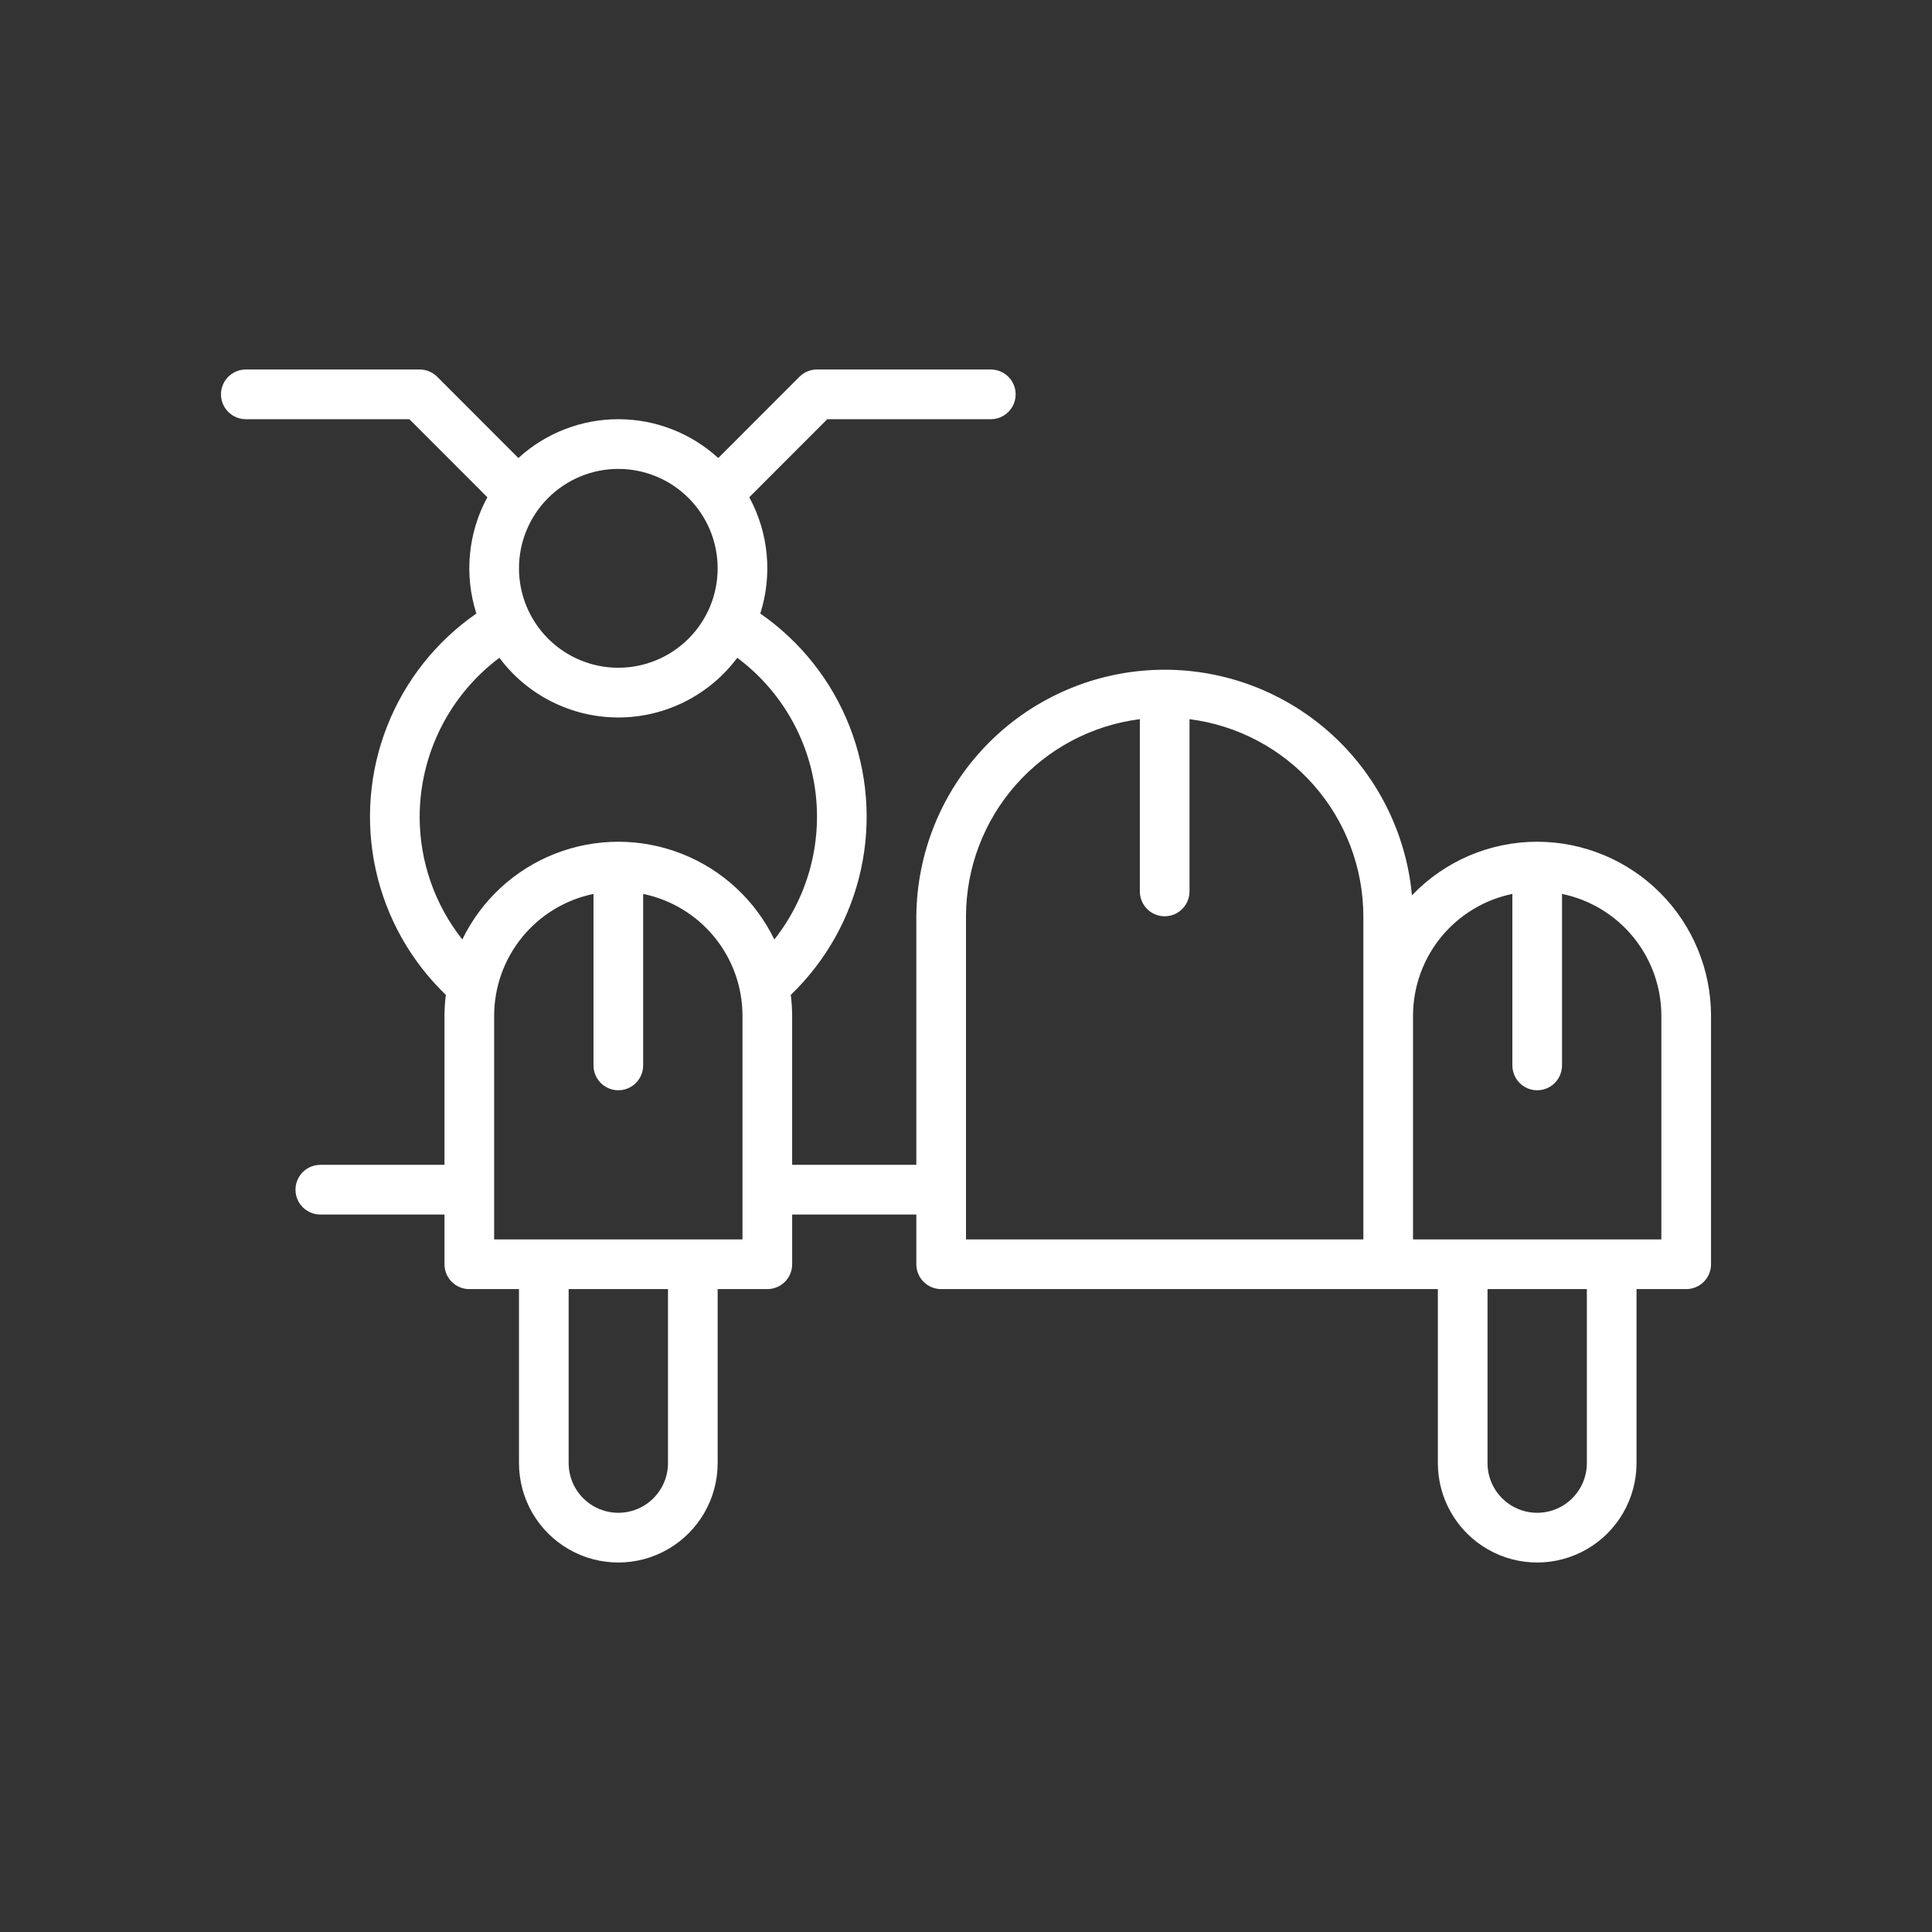 <svg xmlns="http://www.w3.org/2000/svg" width="1600" height="1600" viewBox="0 0 1600 1600" fill="none"><rect x="0" y="0" width="1600" height="1600" fill="#333333" stroke="none"/><path d="M1273.03 697.083C1233.85 697.095 1196.38 713.133 1169.32 741.482C1164.44 688.904 1139.57 640.212 1099.84 605.468C1060.11 570.728 1008.56 552.598 955.845 554.824C903.13 557.053 853.29 579.472 816.628 617.44C779.963 655.412 759.282 706.029 758.862 758.834V964.667H656.028V841.167C655.994 835.399 655.617 829.64 654.897 823.92C684.124 795.823 704.352 759.675 713.007 720.051C721.662 680.433 718.359 639.129 703.508 601.393C688.661 563.656 662.945 531.186 629.623 508.107C639.842 476.109 636.555 441.318 620.53 411.799L685.11 347.167H820.564C827.912 347.167 834.7 343.243 838.375 336.875C842.047 330.507 842.047 322.66 838.375 316.292C834.699 309.924 827.912 306 820.564 306H676.598C671.143 306 665.912 308.17 662.055 312.029L594.824 379.315V379.32C572.218 358.633 542.696 347.167 512.065 347.167C481.433 347.167 451.911 358.633 429.306 379.32L362.074 312.029C358.218 308.17 352.986 306 347.532 306H203.565C196.217 306 189.43 309.924 185.754 316.292C182.082 322.66 182.082 330.507 185.754 336.875C189.43 343.243 196.217 347.167 203.565 347.167H339.02L403.599 411.798C387.575 441.319 384.288 476.108 394.507 508.106C361.185 531.185 335.468 563.656 320.622 601.392C305.771 639.129 302.467 680.432 311.122 720.051C319.777 759.675 340.006 795.823 369.232 823.92C368.512 829.64 368.135 835.399 368.101 841.167V964.667H265.268C257.92 964.667 251.132 968.591 247.457 974.959C243.785 981.327 243.785 989.174 247.457 995.542C251.133 1001.91 257.92 1005.83 265.268 1005.83H368.101V1047C368.101 1052.46 370.269 1057.7 374.125 1061.55C377.982 1065.41 383.213 1067.58 388.668 1067.58H429.801V1211.67C429.801 1241.08 445.479 1268.26 470.934 1282.97C496.39 1297.68 527.745 1297.68 553.201 1282.97C578.656 1268.26 594.334 1241.08 594.334 1211.67V1067.58H635.467C640.922 1067.58 646.154 1065.41 650.01 1061.55C653.866 1057.7 656.034 1052.46 656.034 1047V1005.83H758.867V1047C758.867 1052.46 761.036 1057.7 764.892 1061.55C768.748 1065.41 773.98 1067.58 779.434 1067.58H1190.77V1211.67C1190.77 1241.08 1206.44 1268.26 1231.9 1282.97C1257.36 1297.68 1288.71 1297.68 1314.17 1282.97C1339.62 1268.26 1355.3 1241.08 1355.3 1211.67V1067.58H1396.43C1401.89 1067.58 1407.12 1065.41 1410.98 1061.55C1414.83 1057.7 1417 1052.46 1417 1047V841.167C1416.96 802.968 1401.78 766.342 1374.79 739.33C1347.8 712.319 1311.2 697.126 1273.03 697.084L1273.03 697.083ZM512.067 388.332C533.886 388.332 554.812 397.007 570.236 412.449C585.665 427.886 594.334 448.831 594.334 470.666C594.334 492.501 585.666 513.445 570.236 528.882C554.812 544.323 533.885 552.999 512.067 552.999C490.25 552.999 469.323 544.324 453.898 528.882C438.47 513.445 429.801 492.501 429.801 470.666C429.801 448.831 438.469 427.886 453.898 412.449C469.323 397.008 490.25 388.332 512.067 388.332ZM347.534 676.499C347.616 624.638 372.082 575.834 413.575 544.766C436.78 575.864 473.287 594.179 512.067 594.179C550.848 594.179 587.354 575.864 610.56 544.766C646.097 571.224 669.415 610.954 675.2 654.906C680.984 698.851 668.743 743.273 641.269 778.033C625.483 745.515 598.036 720.143 564.392 706.974C530.749 693.8 493.386 693.8 459.743 706.974C426.099 720.143 398.652 745.515 382.866 778.033C359.998 749.139 347.548 713.358 347.534 676.497V676.499ZM553.201 1211.67C553.201 1226.37 545.36 1239.96 532.634 1247.32C519.908 1254.67 504.227 1254.67 491.501 1247.32C478.775 1239.96 470.934 1226.38 470.934 1211.67V1067.58H553.201V1211.67ZM614.901 1026.42H409.234V841.166C409.264 817.448 417.461 794.468 432.449 776.097C447.432 757.727 468.291 745.085 491.501 740.308V882.338C491.501 889.692 495.421 896.485 501.784 900.164C508.147 903.839 515.988 903.839 522.351 900.164C528.714 896.485 532.634 889.692 532.634 882.338V740.308C555.844 745.085 576.703 757.726 591.686 776.097C606.674 794.468 614.871 817.448 614.901 841.166V1026.42ZM800 758.833C800.069 718.755 814.718 680.08 841.215 650.033C867.715 619.986 904.243 600.633 943.967 595.585V738.253C943.967 745.607 947.887 752.4 954.25 756.078C960.613 759.753 968.454 759.753 974.817 756.078C981.179 752.399 985.1 745.606 985.1 738.253V595.585C1024.82 600.633 1061.35 619.986 1087.85 650.033C1114.35 680.08 1129 718.756 1129.07 758.833V1026.42H800V758.833ZM1314.17 1211.67C1314.17 1226.37 1306.32 1239.96 1293.6 1247.32C1280.87 1254.67 1265.19 1254.67 1252.47 1247.32C1239.74 1239.96 1231.9 1226.38 1231.9 1211.67V1067.58H1314.17V1211.67ZM1375.87 1026.42H1170.2V841.166C1170.23 817.448 1178.43 794.468 1193.41 776.097C1208.4 757.727 1229.26 745.085 1252.47 740.308V882.338C1252.47 889.692 1256.39 896.485 1262.75 900.164C1269.11 903.839 1276.95 903.839 1283.32 900.164C1289.68 896.485 1293.6 889.692 1293.6 882.338V740.308C1316.81 745.085 1337.67 757.726 1352.65 776.097C1367.64 794.468 1375.84 817.448 1375.87 841.166V1026.42Z" fill="white"></path></svg>